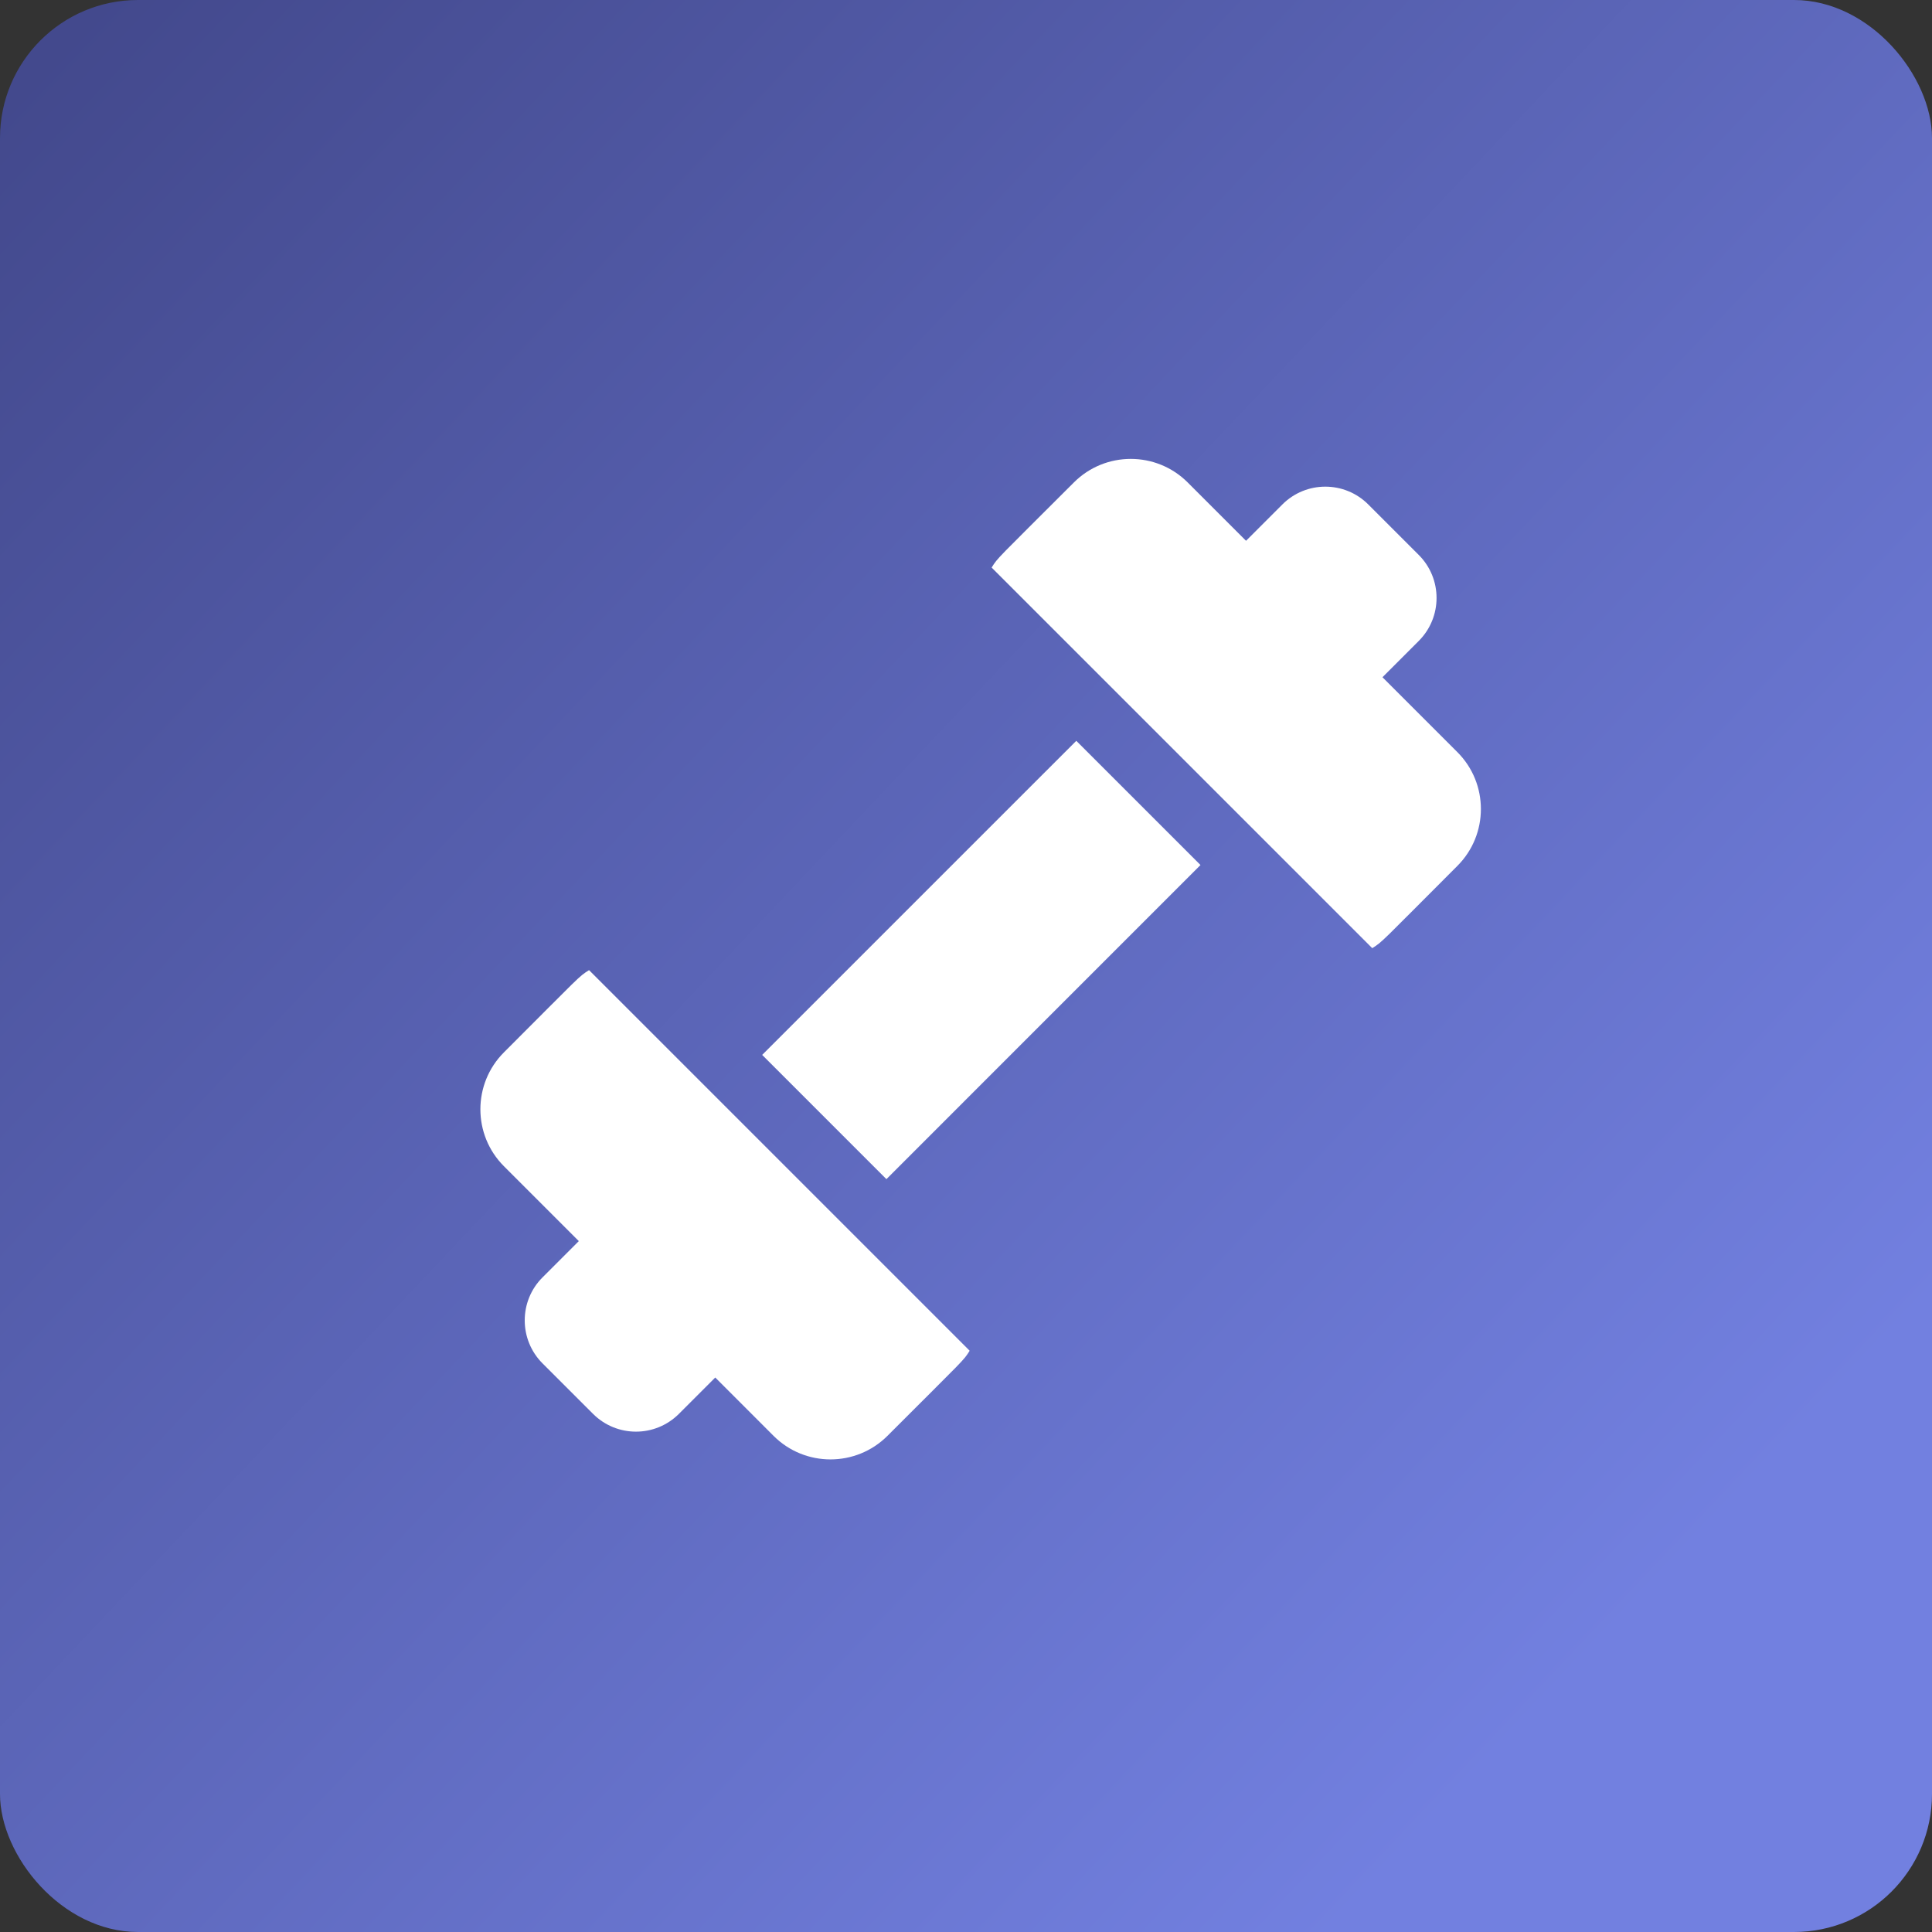 <svg width="56" height="56" viewBox="0 0 56 56" fill="none" xmlns="http://www.w3.org/2000/svg">
<rect x="0" y="0" width="56" height="56" fill="#333333" stroke="none"/>
<rect width="56" height="56" rx="4" fill="url(#paint0_linear_4041_1270)"/>
<g clip-path="url(#clip0_4041_1270)">
<path d="M17.074 28.12C16.766 28.314 16.849 28.262 14.606 30.504C13.697 31.414 13.697 32.894 14.606 33.803L16.777 35.974L15.724 37.027C15.038 37.713 15.038 38.83 15.724 39.517L17.189 40.981C17.877 41.669 18.991 41.669 19.679 40.981L20.732 39.928L22.423 41.62C23.332 42.529 24.812 42.529 25.722 41.62C27.992 39.349 27.917 39.452 28.106 39.152L17.074 28.12ZM42.242 21.8L40.072 19.63L41.124 18.577C41.811 17.89 41.811 16.773 41.124 16.086L39.66 14.622C38.972 13.934 37.858 13.934 37.17 14.622L36.117 15.675L34.426 13.984C33.516 13.074 32.036 13.074 31.127 13.984C28.857 16.254 28.932 16.151 28.743 16.451L39.775 27.483C40.083 27.289 39.999 27.342 42.242 25.099C43.152 24.189 43.152 22.71 42.242 21.8ZM22.092 30.577L31.197 21.473L34.797 25.073L25.693 34.178L22.092 30.577Z" fill="white"/>
</g>
<defs>
<linearGradient id="paint0_linear_4041_1270" x1="1.86724e-07" y1="3.111" x2="56" y2="56" gradientUnits="userSpaceOnUse">
<stop stop-color="#43498D"/>
<stop offset="0.837" stop-color="#7280E0"/>
</linearGradient>
<clipPath id="clip0_4041_1270">
<rect width="29" height="29" fill="white" transform="translate(13.925 13.302)"/>
</clipPath>
</defs>
</svg>
